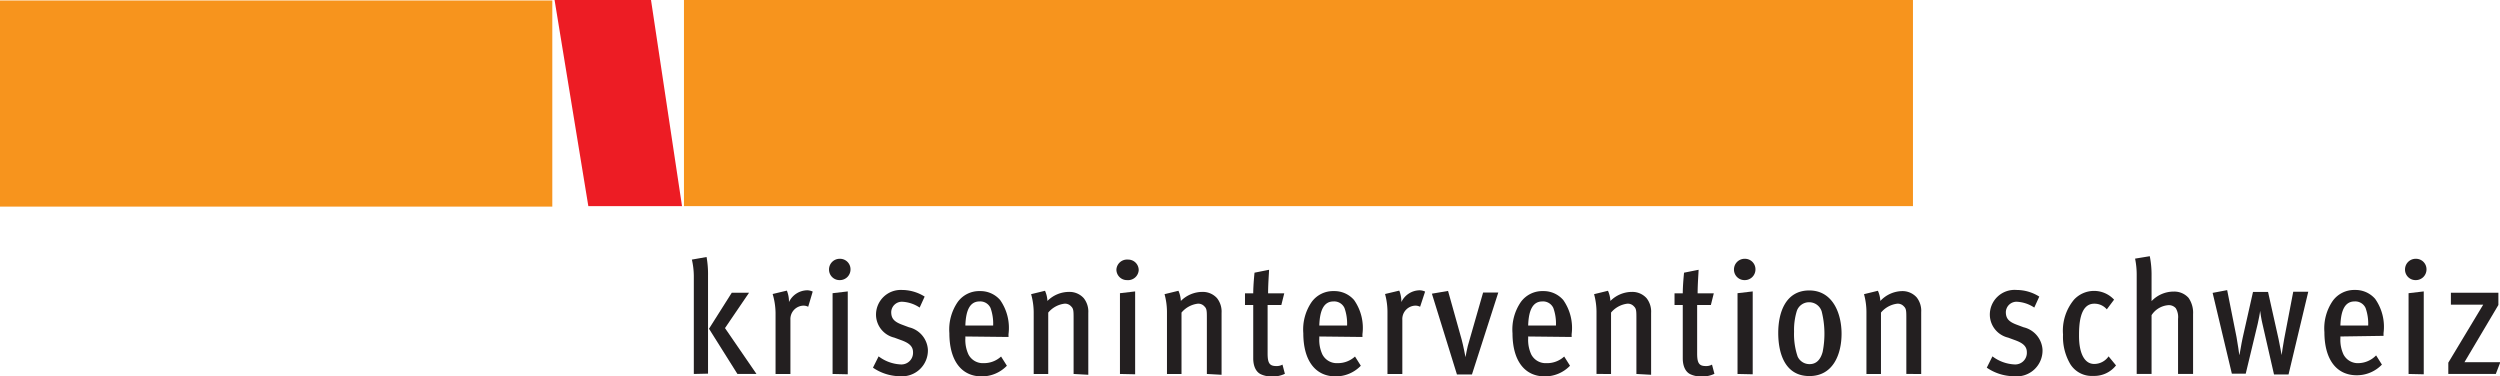 <svg id="Ebene_1" data-name="Ebene 1" xmlns="http://www.w3.org/2000/svg" viewBox="0 0 154.76 23.3"><defs><style>.cls-1{fill:#ed1c24;fill-rule:evenodd;}.cls-2{fill:#f7941d;}.cls-3{fill:#231f20;}</style></defs><title>logo_kis_text_landscape</title><polygon class="cls-1" points="34.33 0 40.3 0 42.22 12.76 36.42 12.76 34.33 0 34.33 0"/><rect class="cls-2" y="0.03" width="34.19" height="12.76"/><rect class="cls-2" x="42.34" width="76.08" height="12.76"/><path class="cls-3" d="M56.12,49.08V43A4.69,4.69,0,0,0,56,42l.91-.16A6.09,6.09,0,0,1,57,43v6.06Zm2.7,0-1.76-2.8,1.41-2.23h1.07l-1.49,2.19L60,49.08Z" transform="translate(-13.17 -25.93)"/><path class="cls-3" d="M63.2,44.92a.65.65,0,0,0-.27-.07.83.83,0,0,0-.83.88v3.35h-.92V45.3A4.27,4.27,0,0,0,61,44.13l.88-.21a1.8,1.8,0,0,1,.13.71,1.27,1.27,0,0,1,1.14-.73.84.84,0,0,1,.33.08Z" transform="translate(-13.17 -25.93)"/><path class="cls-3" d="M65.15,43.27a.65.65,0,0,1-.66-.66.66.66,0,0,1,.67-.66.65.65,0,0,1,.66.66A.66.66,0,0,1,65.15,43.27Zm-.44,5.81v-5l.94-.11v5.13Z" transform="translate(-13.17 -25.93)"/><path class="cls-3" d="M68.88,49.22a3,3,0,0,1-1.67-.53l.35-.7a2.45,2.45,0,0,0,1.37.5.72.72,0,0,0,.76-.76c0-.43-.36-.61-.78-.76l-.38-.14a1.47,1.47,0,0,1-1.13-1.36A1.53,1.53,0,0,1,69,43.88a2.65,2.65,0,0,1,1.41.41l-.31.68a2.13,2.13,0,0,0-1.06-.36.66.66,0,0,0-.7.64c0,.42.21.61.7.79l.4.15a1.52,1.52,0,0,1,1.17,1.38A1.6,1.6,0,0,1,68.88,49.22Z" transform="translate(-13.17 -25.93)"/><path class="cls-3" d="M72.93,46.76v.11a2.13,2.13,0,0,0,.19,1,1,1,0,0,0,.94.54A1.56,1.56,0,0,0,75.14,48l.36.57a2.15,2.15,0,0,1-1.56.66c-1.27,0-2-1-2-2.67a3,3,0,0,1,.52-1.94,1.64,1.64,0,0,1,1.37-.67,1.61,1.61,0,0,1,1.25.55,3,3,0,0,1,.52,2.12v.17ZM74.49,45a.7.7,0,0,0-.68-.41c-.59,0-.85.53-.88,1.49h1.72A2.88,2.88,0,0,0,74.49,45Z" transform="translate(-13.17 -25.93)"/><path class="cls-3" d="M79.63,49.08V45.66c0-.46,0-.62-.15-.76a.5.5,0,0,0-.42-.17,1.56,1.56,0,0,0-1,.55v3.8h-.9V45.3A4.24,4.24,0,0,0,77,44.14l.86-.21a1.74,1.74,0,0,1,.15.63A1.89,1.89,0,0,1,79.36,44a1.18,1.18,0,0,1,.9.39,1.34,1.34,0,0,1,.28.91v3.83Z" transform="translate(-13.17 -25.93)"/><path class="cls-3" d="M82.94,43.27a.65.65,0,0,1-.66-.66A.66.66,0,0,1,83,42a.65.65,0,0,1,.66.66A.66.66,0,0,1,82.94,43.27Zm-.44,5.81v-5l.94-.11v5.13Z" transform="translate(-13.17 -25.93)"/><path class="cls-3" d="M87.88,49.08V45.66c0-.46,0-.62-.15-.76a.5.5,0,0,0-.42-.17,1.56,1.56,0,0,0-1,.55v3.8h-.9V45.3a4.24,4.24,0,0,0-.15-1.16l.86-.21a1.74,1.74,0,0,1,.15.63A1.89,1.89,0,0,1,87.61,44a1.18,1.18,0,0,1,.9.39,1.34,1.34,0,0,1,.28.91v3.83Z" transform="translate(-13.17 -25.93)"/><path class="cls-3" d="M91.86,49.23a1.44,1.44,0,0,1-.61-.12c-.32-.13-.5-.5-.5-1v-3.3h-.51v-.72h.51c0-.49.07-1.19.08-1.28l.9-.18c0,.15-.06.85-.06,1.46h1l-.18.72h-.85v3c0,.6.12.78.54.78a.71.71,0,0,0,.38-.09l.15.57A1.68,1.68,0,0,1,91.86,49.23Z" transform="translate(-13.17 -25.93)"/><path class="cls-3" d="M94.84,46.76v.11a2.13,2.13,0,0,0,.19,1,1,1,0,0,0,.94.54A1.56,1.56,0,0,0,97.05,48l.36.57a2.15,2.15,0,0,1-1.56.66c-1.27,0-2-1-2-2.67a3,3,0,0,1,.52-1.94,1.64,1.64,0,0,1,1.37-.67,1.61,1.61,0,0,1,1.25.55,3,3,0,0,1,.52,2.12v.17ZM96.4,45a.7.7,0,0,0-.68-.41c-.59,0-.85.53-.88,1.49h1.72A2.88,2.88,0,0,0,96.4,45Z" transform="translate(-13.17 -25.93)"/><path class="cls-3" d="M101.08,44.92a.65.65,0,0,0-.27-.07.83.83,0,0,0-.83.88v3.35h-.92V45.3a4.27,4.27,0,0,0-.15-1.17l.88-.21a1.8,1.8,0,0,1,.13.71,1.27,1.27,0,0,1,1.14-.73.84.84,0,0,1,.33.08Z" transform="translate(-13.17 -25.93)"/><path class="cls-3" d="M104.29,49.11h-.93l-1.55-5,1-.17.84,3c.1.36.24,1.1.24,1.1s.11-.65.23-1l.86-3h.94Z" transform="translate(-13.17 -25.93)"/><path class="cls-3" d="M107.77,46.76v.11a2.13,2.13,0,0,0,.19,1,1,1,0,0,0,.94.54A1.56,1.56,0,0,0,110,48l.36.57a2.15,2.15,0,0,1-1.56.66c-1.27,0-2-1-2-2.67a3,3,0,0,1,.52-1.94,1.64,1.64,0,0,1,1.37-.67,1.61,1.61,0,0,1,1.25.55,3,3,0,0,1,.52,2.12v.17ZM109.33,45a.7.7,0,0,0-.68-.41c-.59,0-.85.53-.88,1.49h1.72A2.88,2.88,0,0,0,109.33,45Z" transform="translate(-13.17 -25.93)"/><path class="cls-3" d="M114.47,49.08V45.66c0-.46,0-.62-.15-.76a.5.5,0,0,0-.42-.17,1.56,1.56,0,0,0-1,.55v3.8H112V45.3a4.24,4.24,0,0,0-.15-1.16l.86-.21a1.74,1.74,0,0,1,.15.63A1.89,1.89,0,0,1,114.2,44a1.18,1.18,0,0,1,.9.39,1.34,1.34,0,0,1,.28.91v3.83Z" transform="translate(-13.17 -25.93)"/><path class="cls-3" d="M118.45,49.23a1.44,1.44,0,0,1-.61-.12c-.32-.13-.5-.5-.5-1v-3.3h-.51v-.72h.51c0-.49.07-1.19.08-1.28l.9-.18c0,.15-.06.85-.06,1.46h1l-.18.72h-.85v3c0,.6.12.78.54.78a.71.71,0,0,0,.38-.09l.15.57A1.68,1.68,0,0,1,118.45,49.23Z" transform="translate(-13.17 -25.93)"/><path class="cls-3" d="M121.17,43.27a.65.65,0,0,1-.66-.66.66.66,0,0,1,.67-.66.65.65,0,0,1,.66.66A.66.66,0,0,1,121.17,43.27Zm-.44,5.81v-5l.94-.11v5.13Z" transform="translate(-13.17 -25.93)"/><path class="cls-3" d="M125.18,49.21c-1.51,0-1.93-1.4-1.93-2.67s.46-2.63,1.92-2.63,2,1.43,2,2.68S126.66,49.21,125.18,49.21Zm.76-4a.81.81,0,0,0-.78-.57.8.8,0,0,0-.76.54,4,4,0,0,0-.17,1.28,4.31,4.31,0,0,0,.22,1.54.8.8,0,0,0,.75.47c.43,0,.68-.31.8-.76a5.72,5.72,0,0,0-.06-2.5Z" transform="translate(-13.17 -25.93)"/><path class="cls-3" d="M131.18,49.08V45.66c0-.46,0-.62-.15-.76a.5.5,0,0,0-.42-.17,1.56,1.56,0,0,0-1,.55v3.8h-.9V45.3a4.24,4.24,0,0,0-.15-1.16l.86-.21a1.74,1.74,0,0,1,.15.63,1.89,1.89,0,0,1,1.35-.61,1.18,1.18,0,0,1,.9.39,1.34,1.34,0,0,1,.28.91v3.83Z" transform="translate(-13.17 -25.93)"/><path class="cls-3" d="M137.83,49.22a3,3,0,0,1-1.67-.53l.35-.7a2.45,2.45,0,0,0,1.37.5.72.72,0,0,0,.76-.76c0-.43-.36-.61-.78-.76l-.38-.14a1.47,1.47,0,0,1-1.13-1.36A1.53,1.53,0,0,1,138,43.88a2.65,2.65,0,0,1,1.41.41l-.31.68a2.13,2.13,0,0,0-1.06-.36.66.66,0,0,0-.7.64c0,.42.21.61.7.79l.4.15a1.52,1.52,0,0,1,1.17,1.38A1.6,1.6,0,0,1,137.83,49.22Z" transform="translate(-13.17 -25.93)"/><path class="cls-3" d="M142.75,49.2a1.56,1.56,0,0,1-1.42-.73,3.31,3.31,0,0,1-.45-1.83,3,3,0,0,1,.68-2.16,1.69,1.69,0,0,1,2.48,0l-.45.6a1,1,0,0,0-.78-.35c-.93,0-.94,1.41-.94,2,0,1,.3,1.73.94,1.73a1.08,1.08,0,0,0,.89-.47l.46.56A1.71,1.71,0,0,1,142.75,49.2Z" transform="translate(-13.17 -25.93)"/><path class="cls-3" d="M148,49.08V45.67a1.06,1.06,0,0,0-.14-.66.57.57,0,0,0-.45-.19,1.36,1.36,0,0,0-1.05.62v3.64h-.92V43a5,5,0,0,0-.1-1.06l.91-.15a5.85,5.85,0,0,1,.11,1.21v1c0,.29,0,.57,0,.57a1.89,1.89,0,0,1,1.37-.59,1.18,1.18,0,0,1,.92.39,1.6,1.6,0,0,1,.28,1v3.71Z" transform="translate(-13.17 -25.93)"/><path class="cls-3" d="M154.84,49.11h-.9L153.23,46c-.07-.28-.14-.73-.15-.83,0,.1-.1.6-.15.81l-.74,3.08h-.86l-1.19-5,.9-.17.58,2.91c.08.45.16,1,.17,1.1s.13-.72.21-1.06l.64-2.84h.93l.65,2.91c.07.31.19,1,.19,1s.11-.75.16-1l.56-2.92h.93Z" transform="translate(-13.17 -25.93)"/><path class="cls-3" d="M158.05,46.76v.11a2.13,2.13,0,0,0,.19,1,1,1,0,0,0,.94.54,1.56,1.56,0,0,0,1.08-.48l.36.57a2.15,2.15,0,0,1-1.56.66c-1.27,0-2-1-2-2.67a3,3,0,0,1,.52-1.94,1.64,1.64,0,0,1,1.37-.67,1.61,1.61,0,0,1,1.25.55,3,3,0,0,1,.52,2.12v.17ZM159.61,45a.7.7,0,0,0-.68-.41c-.59,0-.85.53-.88,1.49h1.72A2.88,2.88,0,0,0,159.61,45Z" transform="translate(-13.17 -25.93)"/><path class="cls-3" d="M162.71,43.27a.65.65,0,0,1-.66-.66.66.66,0,0,1,.67-.66.65.65,0,0,1,.66.66A.66.66,0,0,1,162.71,43.27Zm-.44,5.81v-5l.94-.11v5.13Z" transform="translate(-13.17 -25.93)"/><path class="cls-3" d="M167.67,49.08h-2.94v-.7l2.16-3.59h-2v-.74h2.94v.76l-2.1,3.54h2.22Z" transform="translate(-13.17 -25.93)"/></svg>